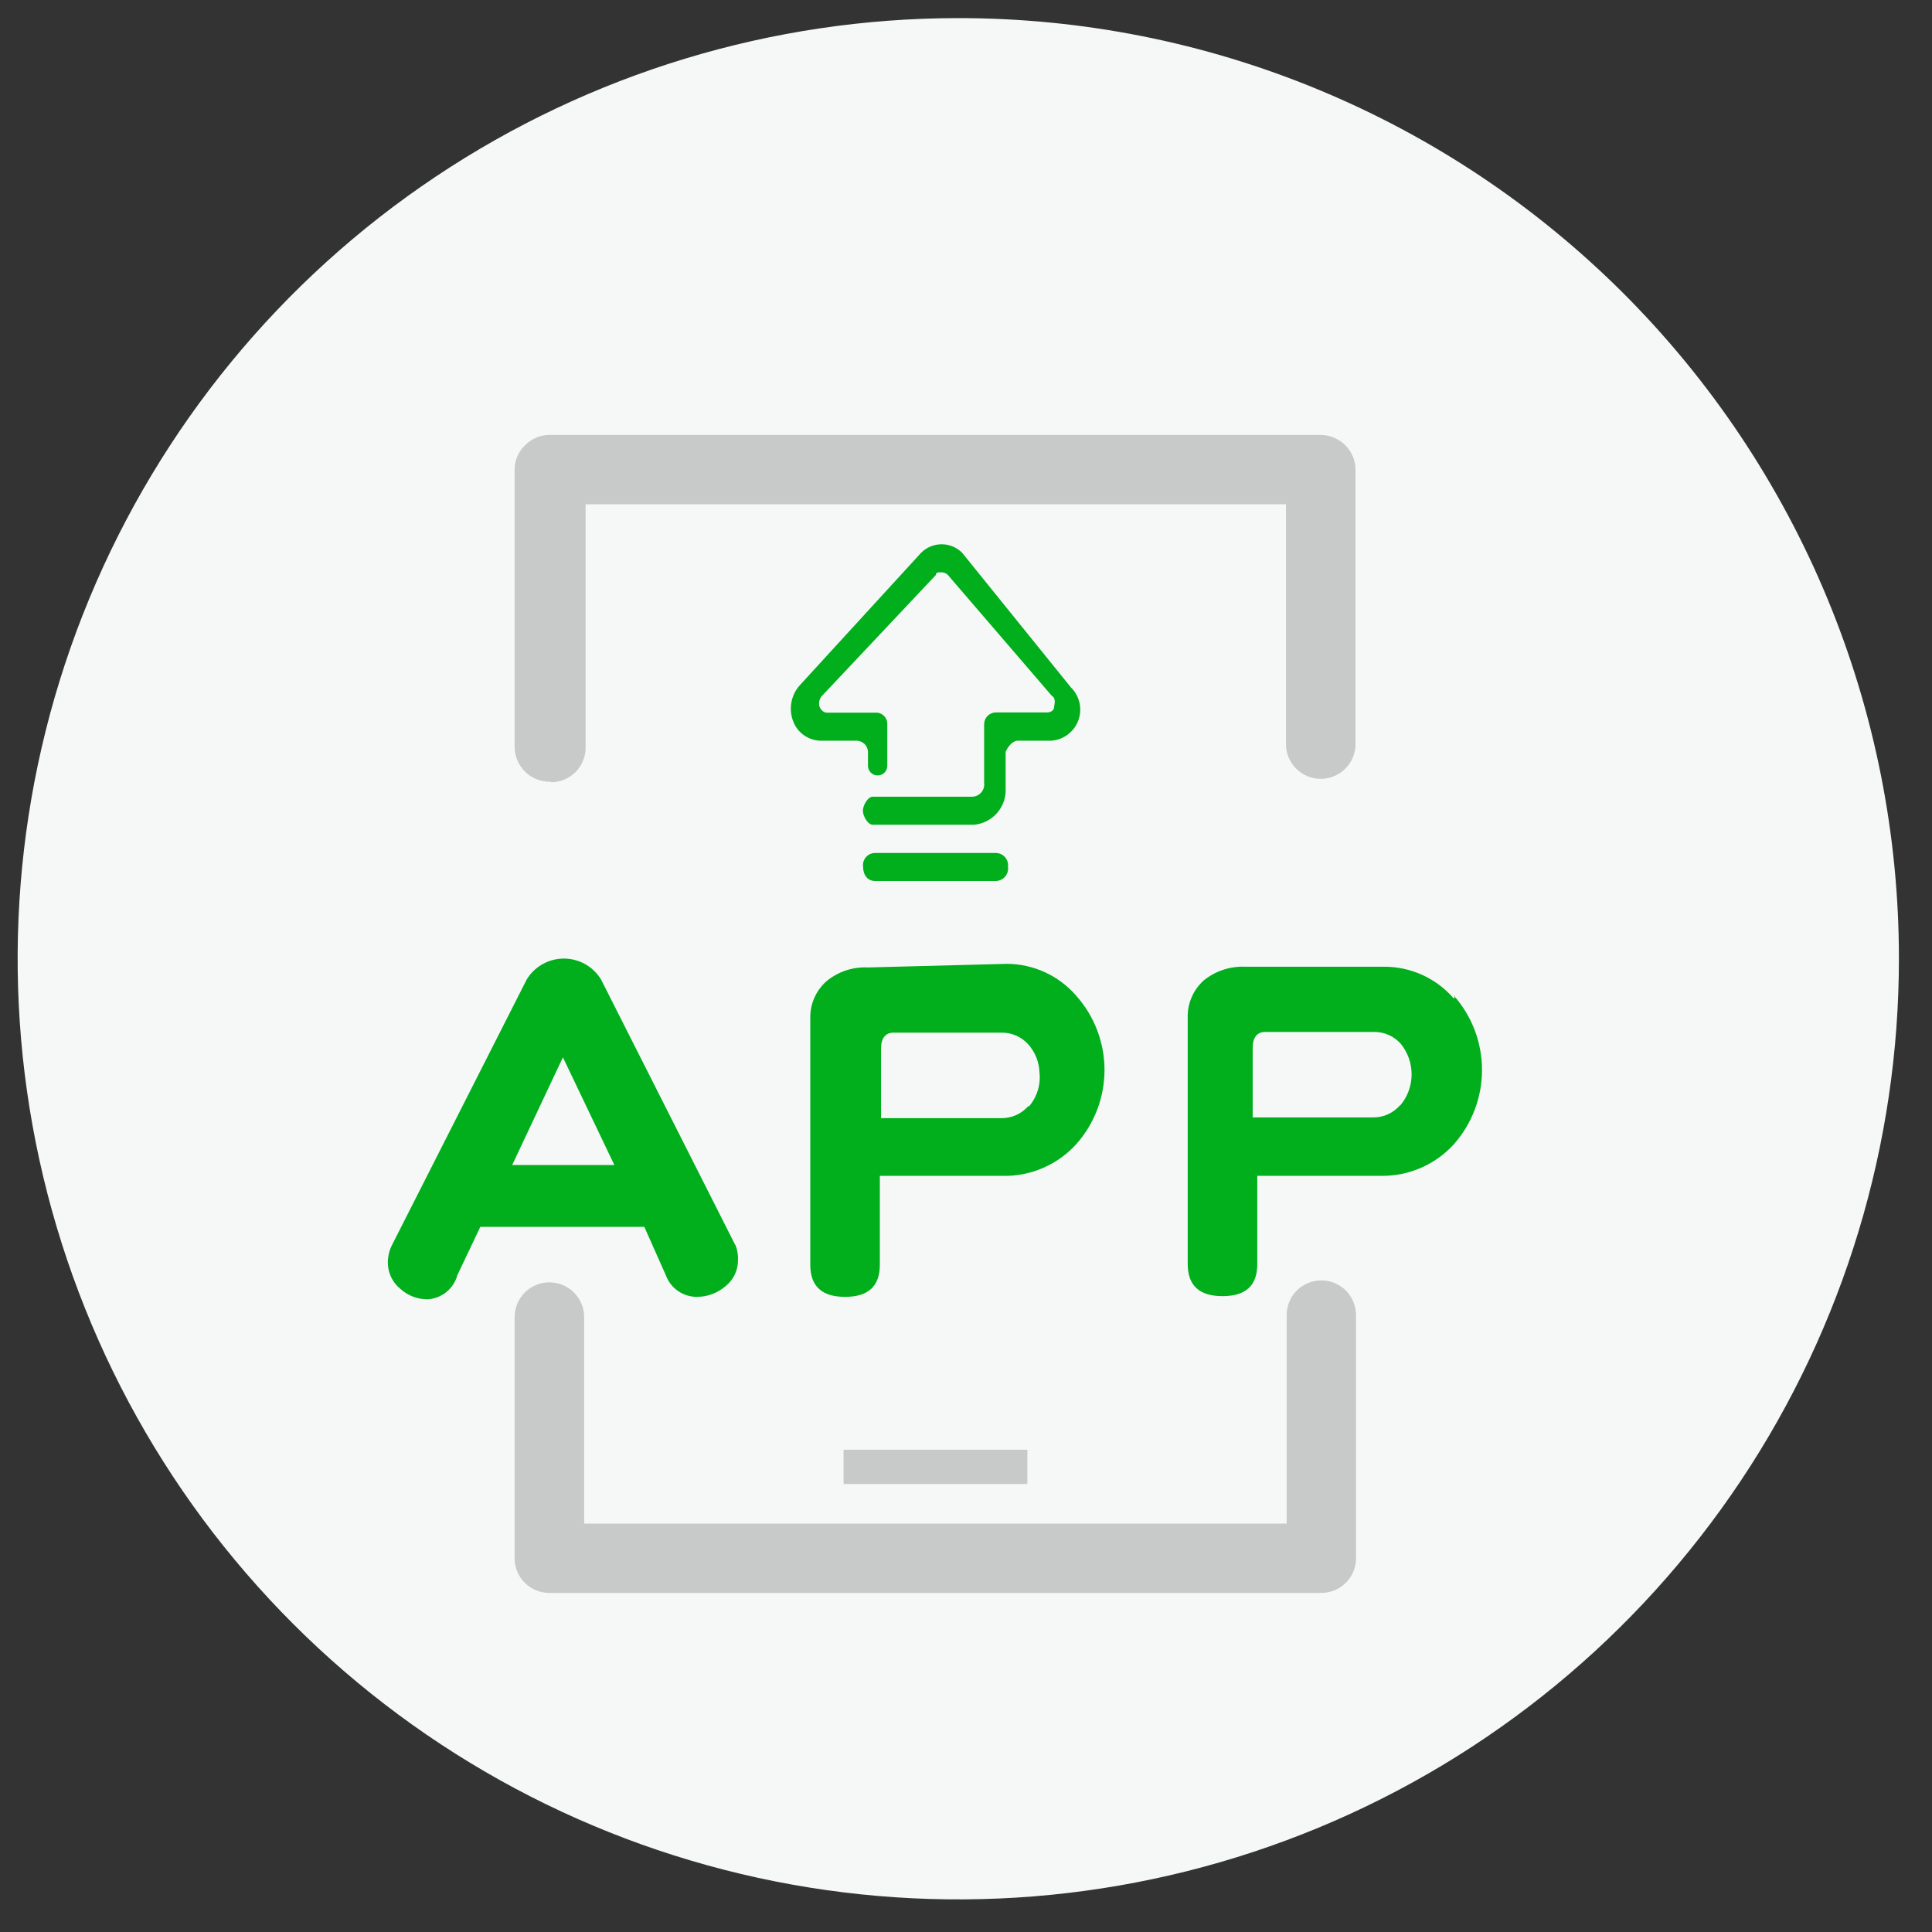 <svg width="80" height="80" viewBox="0 0 80 80" fill="none" xmlns="http://www.w3.org/2000/svg">
<rect x="0" y="0" width="80" height="80" fill="#333333" stroke="none"/>
<path d="M78.63 39.68C78.634 47.384 76.353 54.917 72.076 61.325C67.799 67.733 61.717 72.728 54.6 75.679C47.483 78.63 39.651 79.405 32.094 77.904C24.537 76.403 17.595 72.695 12.146 67.249C6.697 61.803 2.985 54.862 1.48 47.306C-0.024 39.75 0.746 31.917 3.693 24.799C6.641 17.681 11.633 11.596 18.039 7.316C24.445 3.035 31.976 0.75 39.681 0.75C44.794 0.747 49.859 1.752 54.584 3.708C59.31 5.663 63.604 8.53 67.221 12.145C70.838 15.761 73.707 20.053 75.665 24.777C77.623 29.502 78.63 34.566 78.63 39.68Z" fill="#F6F7F7"/>
<path d="M30.449 51.56L24.889 40.56C24.728 40.295 24.502 40.076 24.233 39.924C23.963 39.772 23.658 39.692 23.349 39.692C23.039 39.692 22.735 39.772 22.465 39.924C22.195 40.076 21.969 40.295 21.809 40.56L16.229 51.56C16.117 51.784 16.059 52.031 16.059 52.281C16.059 52.489 16.106 52.696 16.196 52.884C16.286 53.072 16.417 53.239 16.579 53.37C16.893 53.656 17.304 53.809 17.729 53.8C18.009 53.779 18.276 53.672 18.492 53.493C18.709 53.314 18.865 53.072 18.939 52.8L19.889 50.8H26.679L27.569 52.8C27.665 53.065 27.841 53.293 28.072 53.454C28.302 53.615 28.577 53.701 28.859 53.7C29.292 53.7 29.711 53.544 30.039 53.261C30.203 53.131 30.336 52.965 30.426 52.776C30.516 52.587 30.562 52.38 30.559 52.17C30.568 51.955 30.53 51.74 30.449 51.541M21.209 48.24L23.309 43.781L25.439 48.24H21.209Z" fill="#00AF1B"/>
<path d="M44.572 41.24C44.216 40.826 43.776 40.494 43.281 40.264C42.786 40.035 42.248 39.914 41.702 39.91L35.942 40.06C35.317 40.028 34.704 40.232 34.222 40.63C34.003 40.825 33.829 41.066 33.713 41.336C33.597 41.605 33.542 41.897 33.552 42.19V52.37C33.552 53.26 34.032 53.7 34.992 53.7C35.952 53.7 36.432 53.26 36.432 52.37V48.69H41.522C42.095 48.702 42.664 48.59 43.19 48.362C43.717 48.134 44.188 47.796 44.572 47.37C45.321 46.525 45.735 45.435 45.735 44.305C45.735 43.176 45.321 42.085 44.572 41.24ZM42.572 45.81C42.435 45.964 42.267 46.087 42.079 46.172C41.891 46.256 41.688 46.3 41.482 46.3H36.482V43.42C36.482 42.99 36.662 42.76 37.002 42.76H41.492C41.698 42.76 41.902 42.803 42.09 42.888C42.278 42.972 42.445 43.096 42.582 43.25C42.864 43.568 43.027 43.975 43.042 44.4C43.071 44.652 43.047 44.907 42.973 45.15C42.899 45.392 42.776 45.617 42.612 45.81" fill="#00AF1B"/>
<path d="M60.261 41.24L60.201 41.35C59.845 40.935 59.403 40.602 58.906 40.375C58.408 40.147 57.868 40.029 57.321 40.03H51.571C50.944 40.002 50.328 40.204 49.841 40.6C49.624 40.796 49.452 41.037 49.338 41.307C49.224 41.576 49.17 41.867 49.181 42.16V52.34C49.181 53.23 49.661 53.67 50.621 53.67C51.581 53.67 52.061 53.24 52.061 52.34V48.69H57.211C57.776 48.694 58.335 48.579 58.852 48.351C59.37 48.124 59.833 47.789 60.211 47.37C60.956 46.523 61.367 45.433 61.367 44.305C61.367 43.177 60.956 42.087 60.211 41.24M57.961 45.78C57.824 45.934 57.656 46.057 57.468 46.142C57.281 46.226 57.077 46.27 56.871 46.27H51.871V43.39C51.871 42.96 52.051 42.73 52.391 42.73H56.911C57.117 42.73 57.321 42.773 57.509 42.858C57.697 42.942 57.865 43.066 58.001 43.22C58.293 43.577 58.452 44.024 58.452 44.485C58.452 44.946 58.293 45.393 58.001 45.75" fill="#00AF1B"/>
<path d="M54.719 53.02C54.529 53.018 54.341 53.054 54.166 53.126C53.991 53.198 53.831 53.304 53.697 53.438C53.563 53.572 53.457 53.732 53.386 53.907C53.314 54.082 53.277 54.27 53.279 54.459V63.09H24.189V54.539C24.189 54.158 24.037 53.791 23.767 53.521C23.497 53.251 23.131 53.099 22.749 53.099C22.367 53.099 22 53.251 21.73 53.521C21.46 53.791 21.309 54.158 21.309 54.539V64.54C21.312 64.915 21.463 65.274 21.729 65.54C21.995 65.804 22.354 65.954 22.729 65.96H54.729C55.104 65.954 55.462 65.804 55.729 65.54C55.995 65.274 56.145 64.915 56.149 64.54V54.539C56.158 54.344 56.128 54.149 56.061 53.965C55.995 53.782 55.892 53.613 55.759 53.469C55.63 53.332 55.475 53.222 55.303 53.145C55.132 53.068 54.947 53.025 54.759 53.02" fill="#C8C9C9"/>
<path d="M22.809 32.39C22.998 32.391 23.186 32.355 23.361 32.283C23.537 32.211 23.696 32.105 23.83 31.971C23.964 31.837 24.07 31.678 24.142 31.502C24.214 31.327 24.25 31.139 24.249 30.95V20.88H53.249V30.81C53.249 31.192 53.4 31.558 53.67 31.828C53.94 32.098 54.307 32.25 54.689 32.25C55.071 32.25 55.437 32.098 55.707 31.828C55.977 31.558 56.129 31.192 56.129 30.81V19.44C56.126 19.064 55.975 18.704 55.709 18.44C55.443 18.173 55.085 18.019 54.709 18.01H22.809C22.615 18.003 22.422 18.035 22.241 18.106C22.061 18.177 21.896 18.283 21.759 18.42C21.62 18.547 21.509 18.702 21.432 18.874C21.354 19.046 21.312 19.231 21.309 19.42V30.93C21.31 31.123 21.35 31.315 21.427 31.493C21.503 31.671 21.614 31.832 21.754 31.967C21.894 32.101 22.06 32.206 22.241 32.275C22.422 32.344 22.615 32.376 22.809 32.37" fill="#C8C9C9"/>
<path d="M44.341 28.46L39.841 22.89C39.729 22.778 39.597 22.689 39.451 22.629C39.305 22.568 39.149 22.537 38.991 22.537C38.833 22.537 38.676 22.568 38.531 22.629C38.385 22.689 38.252 22.778 38.141 22.89L33.141 28.35C32.954 28.548 32.827 28.795 32.774 29.062C32.721 29.329 32.744 29.606 32.841 29.86C32.925 30.088 33.074 30.286 33.269 30.43C33.465 30.574 33.698 30.658 33.941 30.67H35.441C35.504 30.667 35.567 30.677 35.626 30.699C35.685 30.721 35.74 30.754 35.786 30.796C35.833 30.839 35.87 30.891 35.897 30.948C35.923 31.005 35.938 31.067 35.941 31.13V31.71C35.941 31.816 35.983 31.918 36.058 31.993C36.133 32.068 36.235 32.11 36.341 32.11C36.447 32.11 36.549 32.068 36.624 31.993C36.699 31.918 36.741 31.816 36.741 31.71V29.97C36.74 29.858 36.699 29.751 36.626 29.666C36.552 29.582 36.451 29.527 36.341 29.51H34.241C34.041 29.51 33.941 29.28 33.941 29.28C33.914 29.2 33.909 29.114 33.926 29.031C33.944 28.949 33.983 28.872 34.041 28.81L38.751 23.81C38.751 23.7 38.841 23.7 38.941 23.7C38.998 23.693 39.055 23.7 39.109 23.719C39.163 23.738 39.211 23.769 39.251 23.81L43.551 28.81C43.751 28.93 43.651 29.16 43.651 29.27C43.651 29.38 43.551 29.5 43.351 29.5H41.251C41.123 29.497 40.998 29.545 40.905 29.633C40.811 29.721 40.756 29.842 40.751 29.97V32.41C40.761 32.482 40.755 32.555 40.735 32.624C40.714 32.694 40.679 32.758 40.632 32.813C40.585 32.868 40.526 32.912 40.461 32.943C40.395 32.973 40.323 32.989 40.251 32.99H36.131C35.941 32.99 35.731 33.34 35.731 33.57C35.731 33.8 35.941 34.15 36.131 34.15H40.341C40.71 34.114 41.052 33.938 41.294 33.656C41.536 33.375 41.661 33.011 41.641 32.64V31.13C41.741 30.9 41.941 30.67 42.141 30.67H43.541C43.788 30.651 44.025 30.561 44.222 30.41C44.419 30.26 44.569 30.056 44.654 29.823C44.738 29.59 44.753 29.337 44.698 29.096C44.642 28.854 44.519 28.633 44.341 28.46Z" fill="#00AF1B"/>
<path d="M41.239 35.32H36.239C36.167 35.32 36.096 35.334 36.03 35.364C35.965 35.393 35.906 35.436 35.858 35.491C35.811 35.545 35.776 35.608 35.755 35.678C35.735 35.746 35.729 35.819 35.739 35.89C35.739 36.24 35.929 36.48 36.239 36.48H41.239C41.312 36.478 41.384 36.461 41.45 36.429C41.515 36.398 41.574 36.352 41.621 36.297C41.668 36.241 41.703 36.176 41.723 36.106C41.744 36.036 41.749 35.963 41.739 35.89C41.748 35.819 41.741 35.747 41.72 35.679C41.699 35.611 41.663 35.548 41.616 35.494C41.569 35.44 41.511 35.397 41.446 35.367C41.381 35.337 41.311 35.321 41.239 35.32Z" fill="#00AF1B"/>
<path d="M42.54 60.03H34.93V61.45H42.54V60.03Z" fill="#C8C9C9"/>
</svg>
